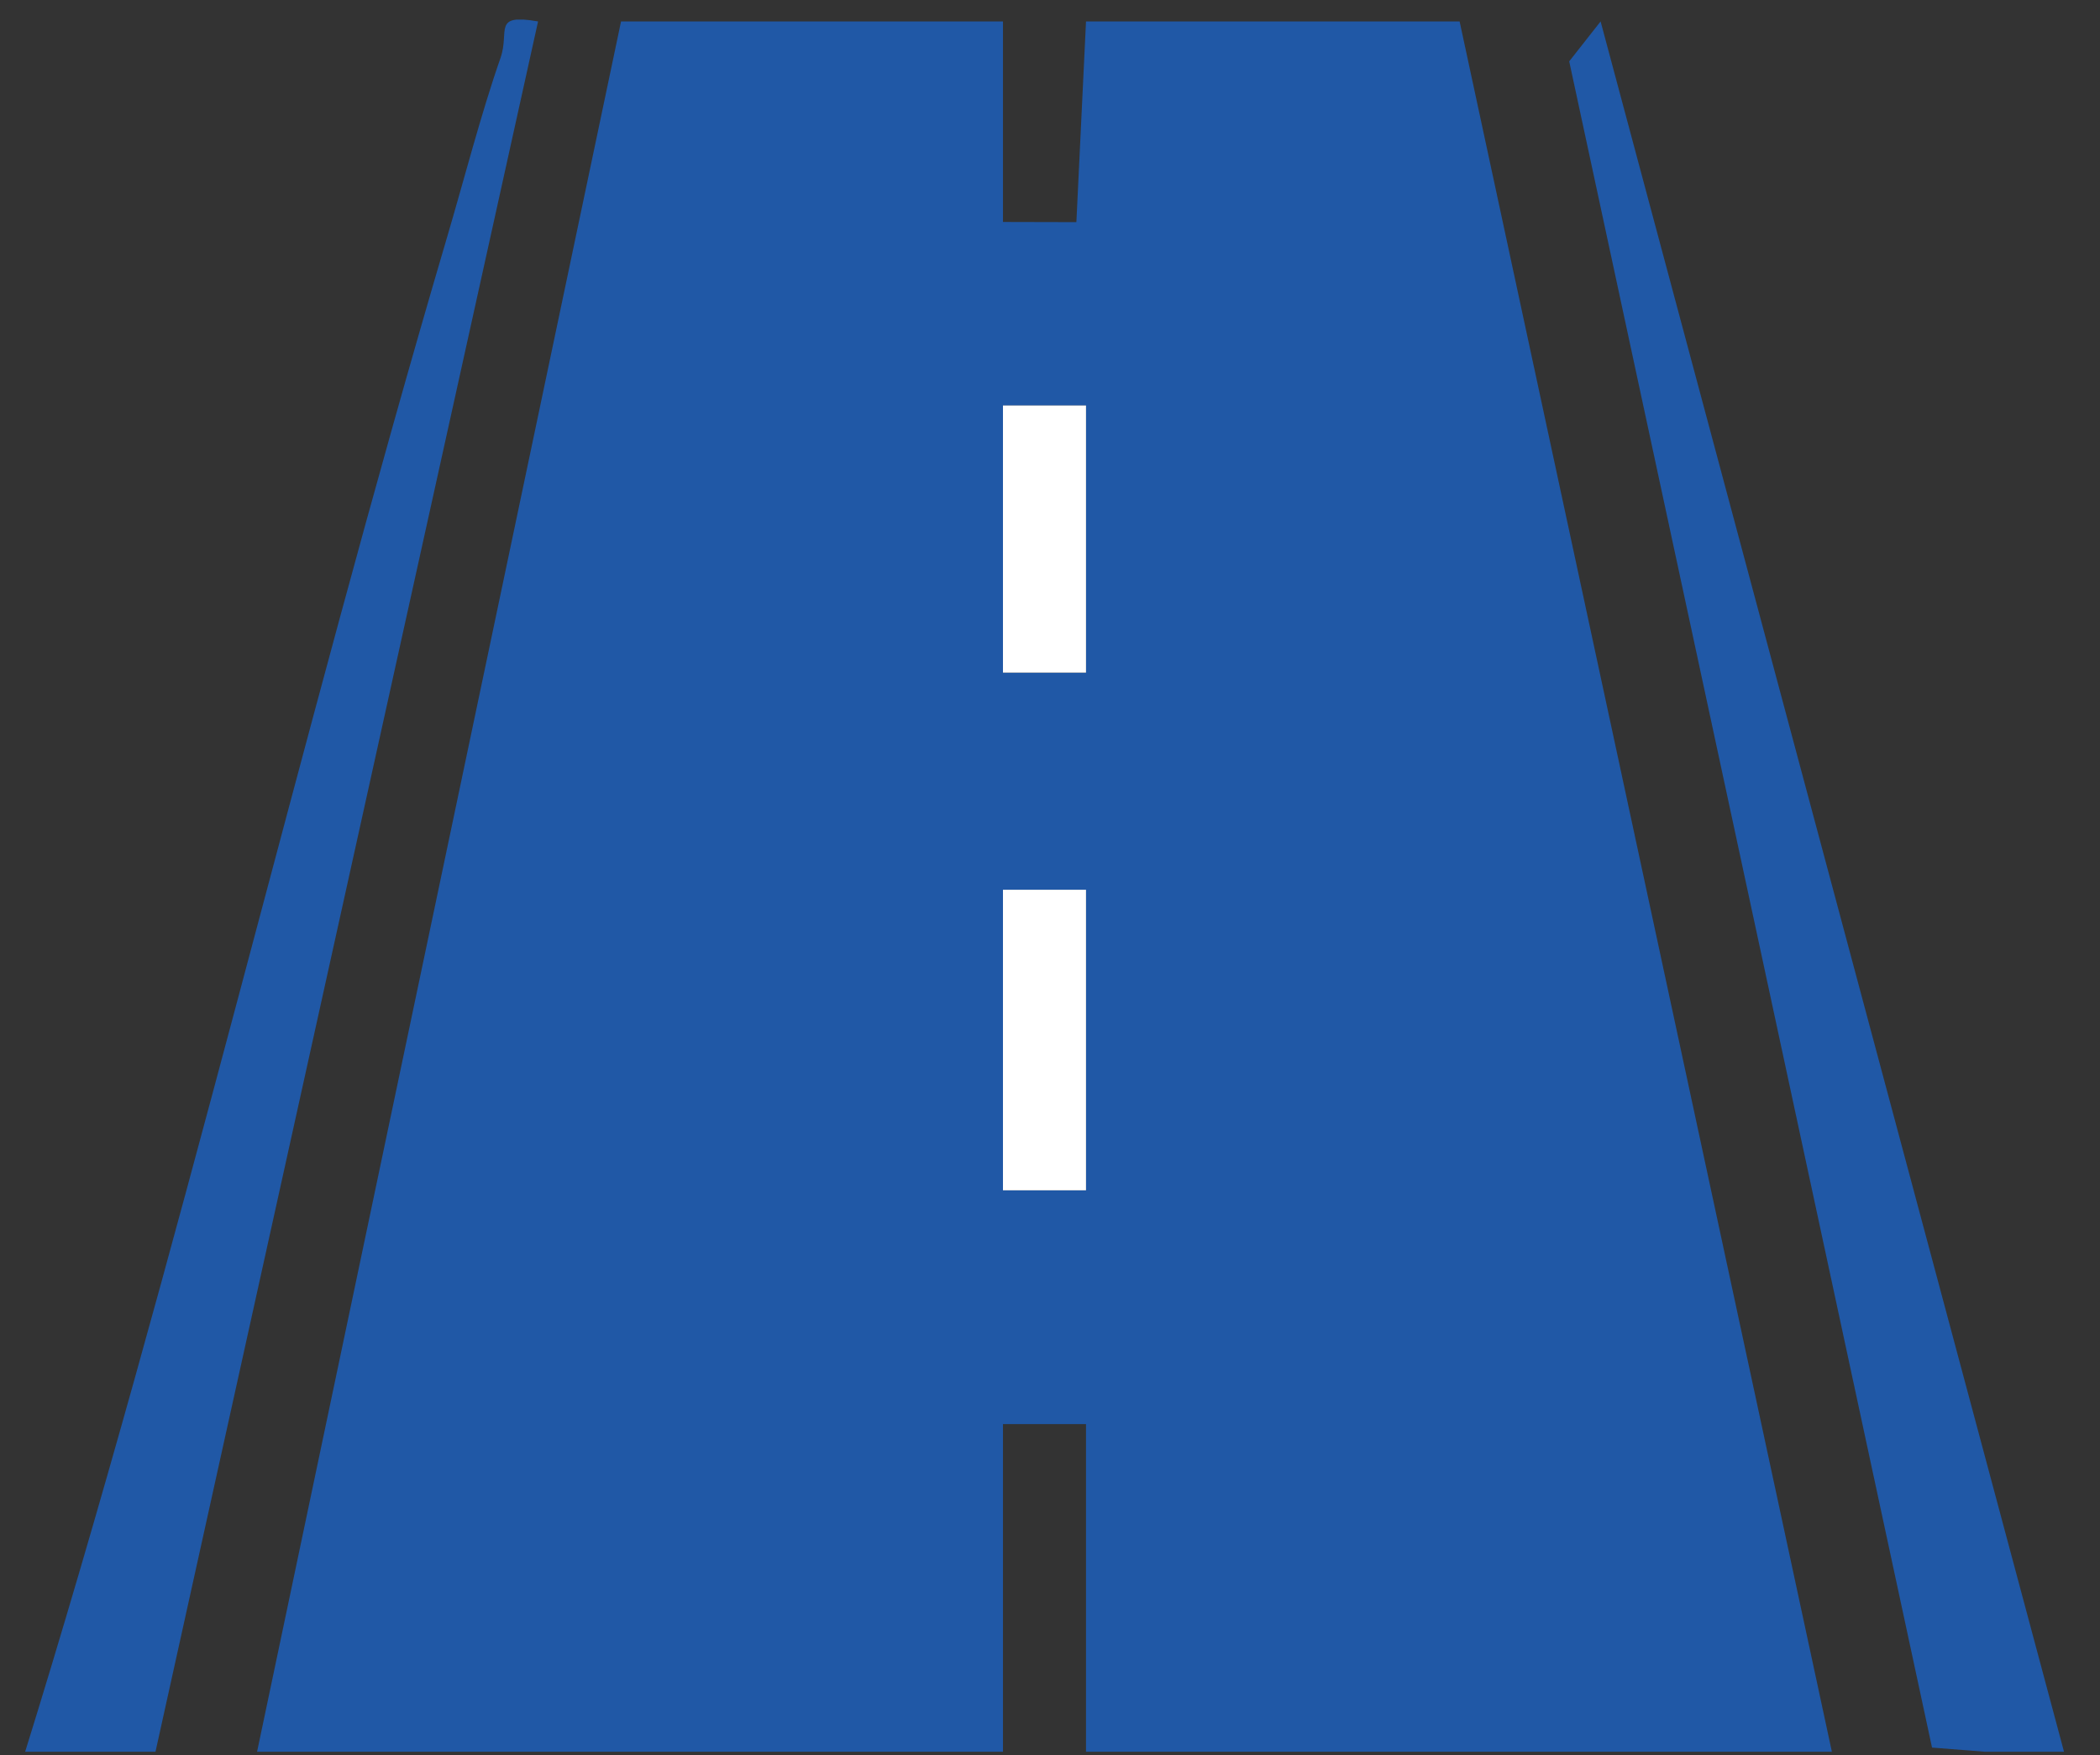 <svg width="73" height="61" viewBox="0 0 73 61" fill="none" xmlns="http://www.w3.org/2000/svg">
<rect x="0" y="0" width="73" height="61" fill="#333333" stroke="none"/>
<g clip-path="url(#clip0_391_5191)">
<path d="M34.865 0.745V7.715L37.417 7.721L37.752 0.745H50.739L63.727 61.106H37.752V49.498H34.865V61.106H8.89L21.589 0.745H34.865ZM37.752 14.094H34.865V23.38H37.752V14.094ZM37.752 30.925H34.865V41.373H37.752V30.925Z" fill="#2058A6"/>
<path d="M55.64 0.745L71.808 61.106L67.161 60.741L54.549 2.132L55.64 0.745Z" fill="#2058A6"/>
<path d="M18.703 0.75L5.369 61.048L0.808 61.1C6.234 43.665 10.362 25.812 15.528 8.29C16.122 6.282 16.723 3.943 17.398 2.016C17.727 1.075 17.098 0.466 18.703 0.745V0.75Z" fill="#2058A6"/>
<path d="M37.752 30.925H34.865V41.372H37.752V30.925Z" fill="white"/>
<path d="M37.752 14.093H34.865V23.379H37.752V14.093Z" fill="white"/>
</g>
<defs>
<clipPath id="clip0_391_5191">
<rect width="71.262" height="60.204" fill="white" transform="translate(0.809 0.681)"/>
</clipPath>
</defs>
</svg>
